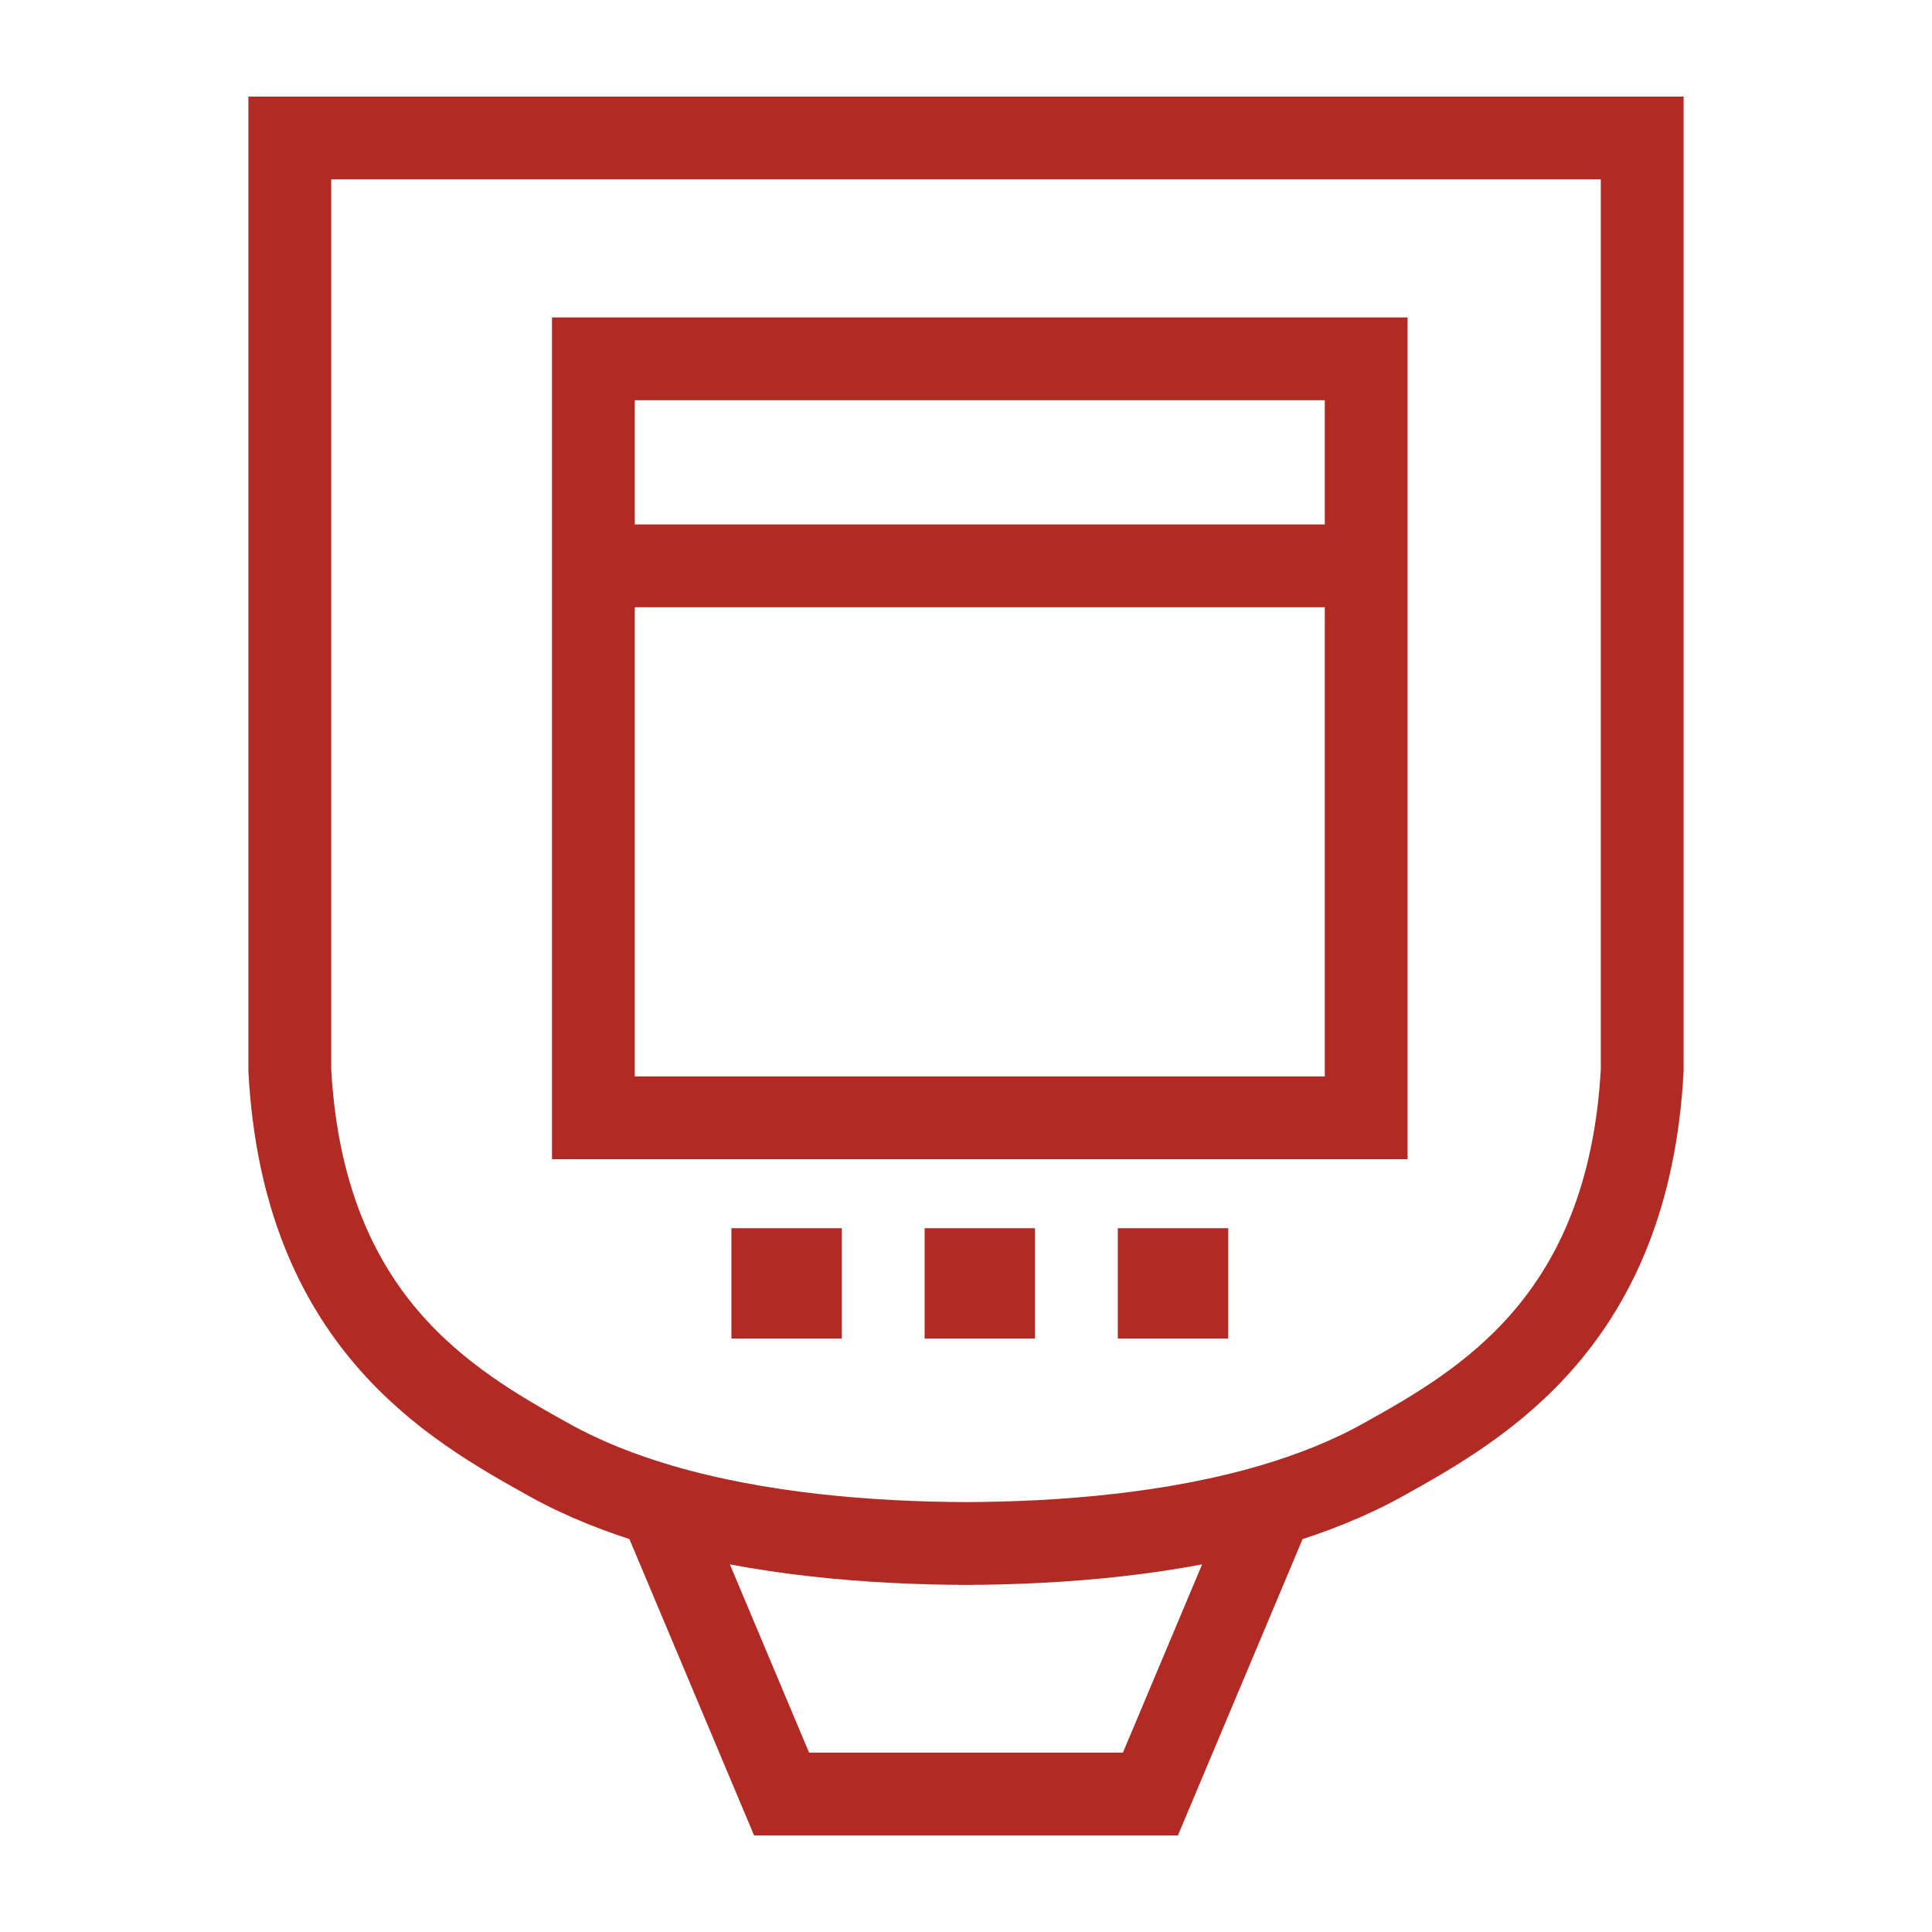 <svg xmlns="http://www.w3.org/2000/svg" fill="none" viewBox="0 0 70 70" height="70" width="70">
<path stroke-width="3" stroke="#B12A24" d="M23.916 54.537C22.487 54.117 21.129 53.58 19.904 52.899C16.274 50.882 10.995 47.857 10.5 38.782V5H59.5V38.782C59.005 47.857 53.726 50.882 50.096 52.899C48.871 53.58 47.513 54.117 46.084 54.537M23.916 54.537C27.485 55.587 31.5 55.91 35 55.924M23.916 54.537L23.864 54.412M23.916 54.537L28.318 65H41.682L46.084 54.537M35 55.924C35.083 55.924 35.165 55.924 35.248 55.924M35 55.924C38.5 55.91 42.515 55.587 46.084 54.537M35 55.924C34.917 55.924 34.835 55.924 34.752 55.924M46.084 54.537L46.136 54.412M21.5 20.5V40.5H49.5V20.5M21.5 20.5V13H49.5V20.5M21.5 20.5H49.5M28 46V47H29V46H28ZM35 46V47H36V46H35ZM42 46V47H43V46H42Z"></path>
</svg>
